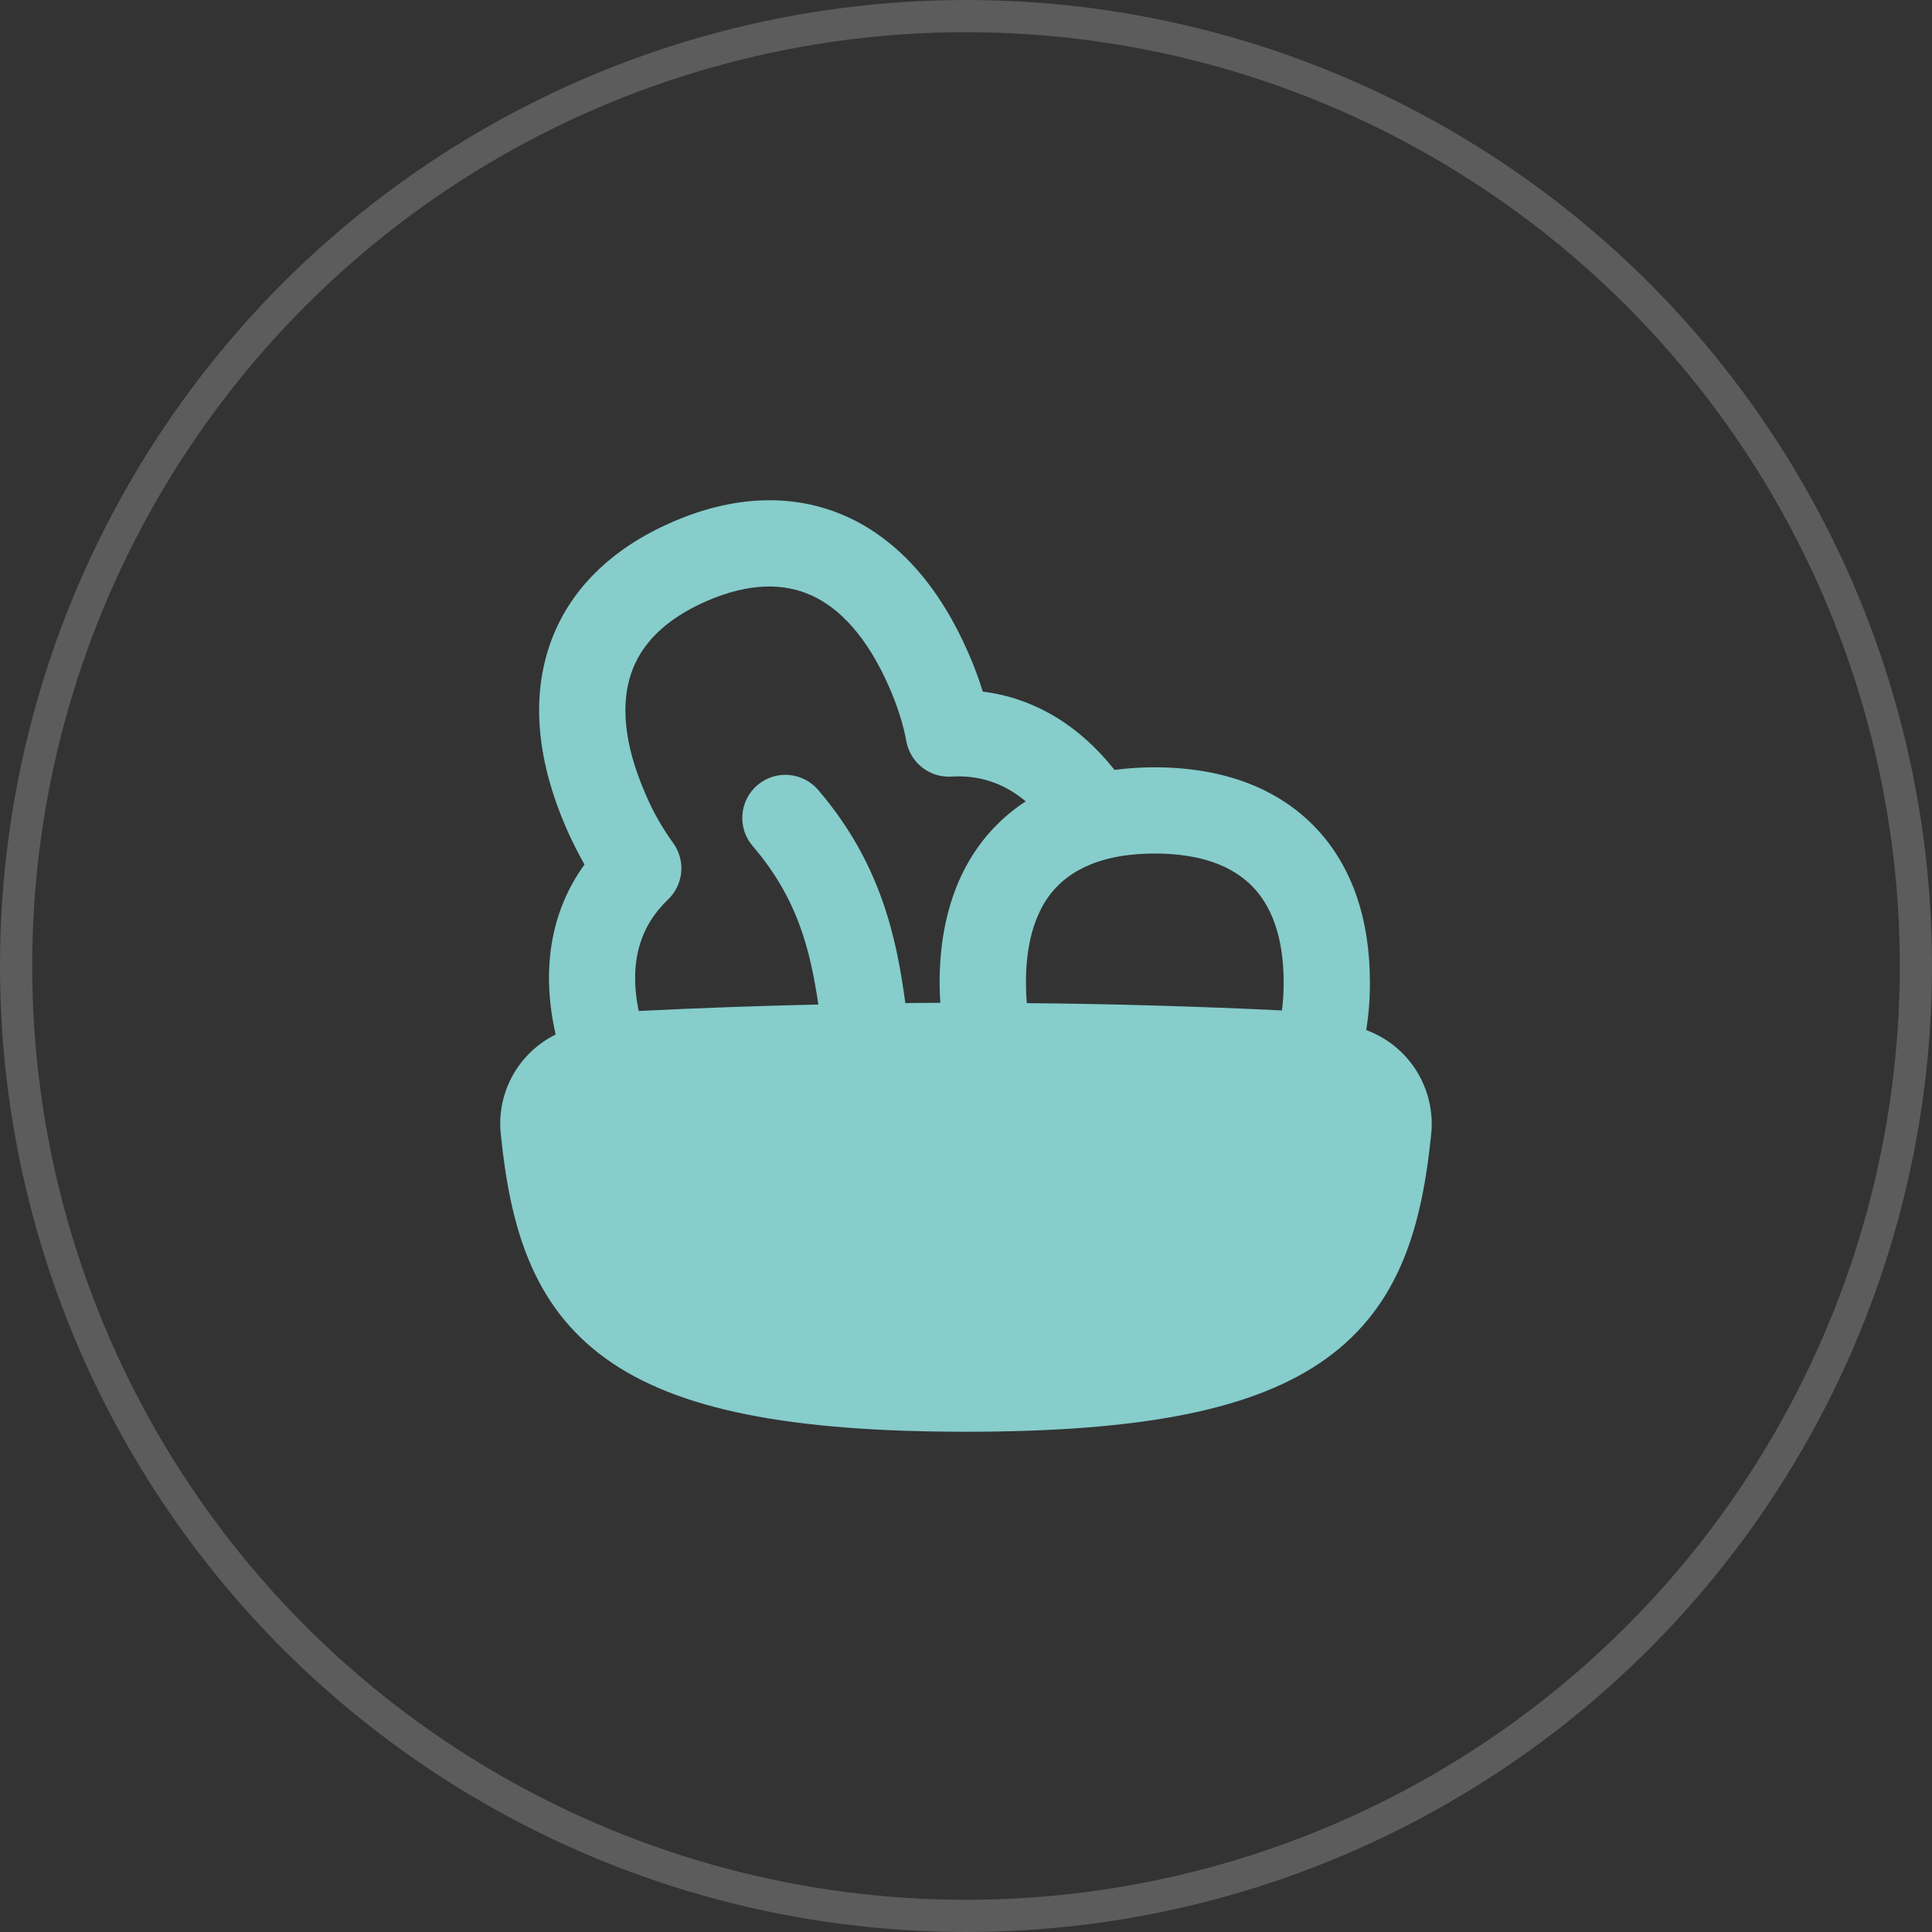 <svg width="60" height="60" viewBox="0 0 60 60" fill="none" xmlns="http://www.w3.org/2000/svg">
<rect x="0" y="0" width="60" height="60" fill="#333333" stroke="none"/>
<circle opacity="0.2" cx="30" cy="30" r="29.5" stroke="white"/>
<g clip-path="url(#clip0_549_551)">
<path fill-rule="evenodd" clip-rule="evenodd" d="M21.947 18.666C23.29 18.084 24.358 18.107 25.202 18.491C26.07 18.885 26.931 19.768 27.621 21.354C27.881 21.958 28.057 22.515 28.148 23.025C28.273 23.689 28.87 24.157 29.545 24.118C30.372 24.067 31.15 24.296 31.855 24.887C31.534 25.094 31.237 25.335 30.964 25.609C30.278 26.295 29.802 27.131 29.517 28.078C29.381 28.533 29.287 28.999 29.237 29.471C29.176 30.026 29.164 30.587 29.203 31.144C28.84 31.144 28.477 31.146 28.116 31.151C27.846 29.16 27.372 26.831 25.427 24.553C25.314 24.415 25.174 24.301 25.017 24.218C24.859 24.135 24.687 24.084 24.509 24.068C24.332 24.052 24.153 24.072 23.983 24.126C23.814 24.181 23.656 24.268 23.521 24.384C23.385 24.5 23.274 24.641 23.194 24.801C23.114 24.96 23.067 25.133 23.055 25.311C23.043 25.489 23.066 25.667 23.124 25.836C23.182 26.005 23.273 26.16 23.391 26.293C24.758 27.894 25.159 29.469 25.414 31.196C23.554 31.238 21.694 31.305 19.836 31.397C19.515 29.85 19.909 28.732 20.745 27.936C20.981 27.712 21.127 27.408 21.156 27.083C21.184 26.758 21.093 26.433 20.899 26.171C20.555 25.696 20.267 25.183 20.04 24.643C19.35 23.057 19.294 21.827 19.598 20.923C19.892 20.044 20.605 19.252 21.947 18.666ZM42.428 31.989C42.507 31.514 42.545 31.021 42.544 30.508C42.544 28.552 41.991 26.835 40.763 25.609C39.535 24.384 37.819 23.829 35.862 23.829C35.434 23.829 35.017 23.856 34.613 23.91C33.531 22.543 32.14 21.681 30.52 21.478C30.396 21.072 30.248 20.674 30.077 20.287C29.22 18.313 27.97 16.806 26.31 16.05C24.625 15.287 22.75 15.399 20.882 16.211C19.011 17.021 17.648 18.315 17.059 20.068C16.478 21.797 16.725 23.739 17.582 25.71C17.758 26.11 17.948 26.489 18.152 26.848C17.072 28.339 16.812 30.174 17.256 32.128C16.693 32.406 16.228 32.849 15.923 33.398C15.618 33.947 15.488 34.576 15.55 35.201C15.838 38.044 16.506 40.526 18.812 42.191C21.021 43.785 24.535 44.464 30 44.464C35.464 44.464 38.976 43.787 41.188 42.191C43.493 40.528 44.162 38.047 44.449 35.203C44.515 34.519 44.352 33.833 43.987 33.251C43.621 32.67 43.073 32.226 42.428 31.989ZM31.89 31.153C34.532 31.177 37.173 31.253 39.812 31.38C39.847 31.113 39.865 30.822 39.865 30.508C39.865 29.044 39.458 28.093 38.869 27.504C38.28 26.914 37.326 26.507 35.862 26.507C35.301 26.51 34.811 26.566 34.392 26.674L34.362 26.683C34.206 26.724 34.052 26.774 33.902 26.833C33.616 26.947 33.366 27.085 33.152 27.247C32.78 27.524 32.484 27.89 32.29 28.311C32.025 28.862 31.862 29.582 31.862 30.508C31.862 30.735 31.871 30.951 31.89 31.153Z" fill="#86CDCC"/>
</g>
<defs>
<clipPath id="clip0_549_551">
<rect width="30" height="30" fill="white" transform="translate(15 15)"/>
</clipPath>
</defs>
</svg>
